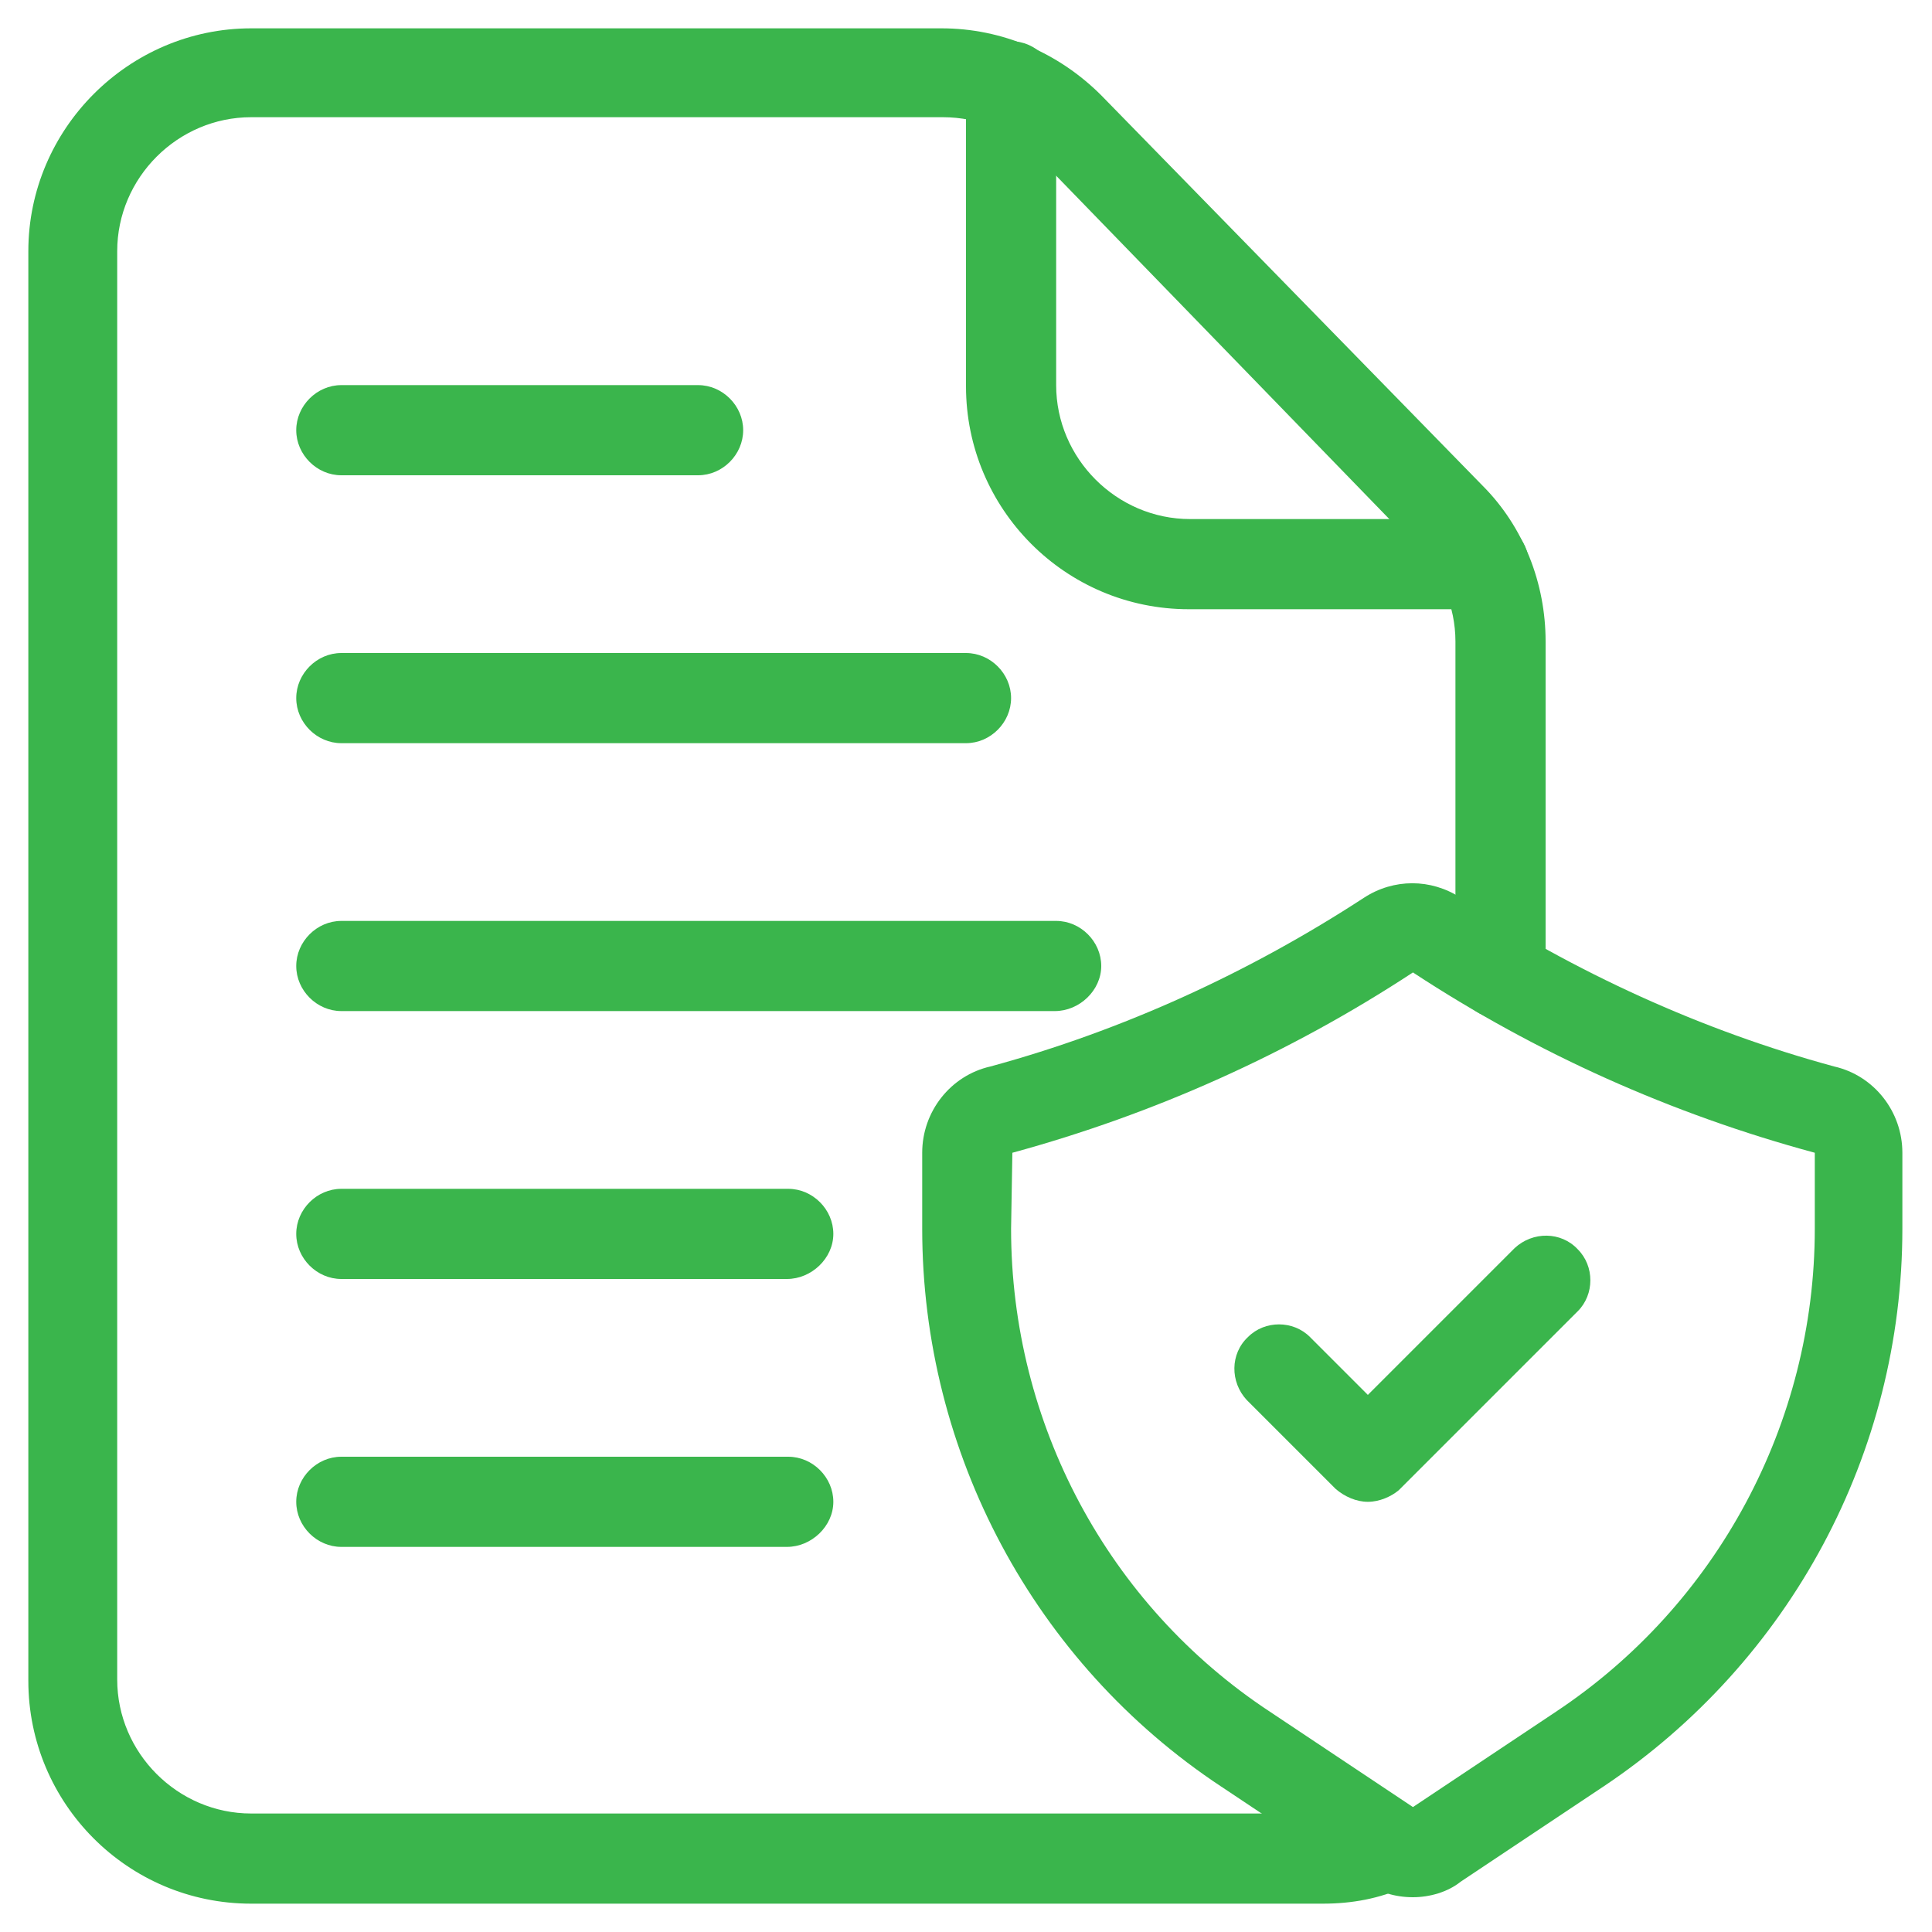<?xml version="1.0" encoding="utf-8"?>
<!-- Generator: Adobe Illustrator 25.4.1, SVG Export Plug-In . SVG Version: 6.00 Build 0)  -->
<svg version="1.1" id="Layer_1" xmlns:svgjs="http://svgjs.com/svgjs"
	 xmlns="http://www.w3.org/2000/svg" xmlns:xlink="http://www.w3.org/1999/xlink" x="0px" y="0px" viewBox="0 0 150 150"
	 style="enable-background:new 0 0 150 150;" xml:space="preserve">
<style type="text/css">
	.st0{fill:#3AB54C;}
</style>
<g>
	<path class="st0" d="M102.7,147.8H19.5c-9.6,0-17.3-7.8-17.3-17.3V19.5C2.2,10,10,2.2,19.5,2.2h53.6c4.7,0,9.1,1.9,12.4,5.2
		l29.6,30.3c3.2,3.2,4.9,7.6,4.9,12.1v25.8c0,1.9-1.6,3.5-3.5,3.5s-3.5-1.6-3.5-3.5V49.8c0-2.7-1.1-5.3-3-7.3L80.6,12.2
		c-2-2-4.6-3.1-7.4-3.1H19.5c-5.7,0-10.4,4.7-10.4,10.4v110.9c0,5.7,4.7,10.4,10.4,10.4h83.2c1.3,0,2.6-0.2,3.8-0.7
		c1.8-0.7,3.8,0.1,4.5,1.9s-0.1,3.8-1.9,4.5C107.1,147.4,105,147.8,102.7,147.8z"/>
	<path class="st0" d="M115.2,47.3H92.3c-9.6,0-17.3-7.8-17.3-17.3V6.7c0-1.9,1.6-3.5,3.5-3.5s3.5,1.6,3.5,3.5v23.2
		c0,5.7,4.7,10.4,10.4,10.4h22.8c1.9,0,3.5,1.6,3.5,3.5C118.7,45.7,117.1,47.3,115.2,47.3z"/>
	<path class="st0" d="M109.7,147.3c-1.4,0-2.7-0.4-3.8-1.2l-11.1-7.4c-14.5-9.6-23.2-25.9-23.2-43.3v-5.9c0-3.2,2.2-6,5.3-6.7
		c10.3-2.8,20.1-7.3,29-13.1c2.3-1.5,5.2-1.5,7.5,0c8.9,5.8,18.7,10.3,29,13.1c3.1,0.7,5.3,3.5,5.3,6.7v5.9
		c0,17.4-8.7,33.6-23.2,43.3l-11.1,7.4C112.4,146.9,111,147.3,109.7,147.3z M109.7,75.5c-9.6,6.3-20.1,11-31.1,14l-0.1,5.9
		c0,15.1,7.5,29.2,20.1,37.5l11.1,7.4l11.1-7.4c12.5-8.3,20.1-22.4,20.1-37.5v-5.9C129.8,86.5,119.3,81.8,109.7,75.5L109.7,75.5
		L109.7,75.5z"/>
	<path class="st0" d="M106.2,116.6c-0.9,0-1.8-0.4-2.5-1l-6.9-6.9c-1.3-1.4-1.3-3.6,0.1-4.9c1.3-1.3,3.5-1.3,4.8,0l4.5,4.5
		l11.4-11.4c1.4-1.3,3.6-1.3,4.9,0.1c1.3,1.3,1.3,3.5,0,4.8l-13.9,13.9C108,116.2,107.1,116.6,106.2,116.6z"/>
	<path class="st0" d="M54.2,36.9H26.5c-1.9,0-3.5-1.6-3.5-3.5s1.6-3.5,3.5-3.5h27.7c1.9,0,3.5,1.6,3.5,3.5S56.1,36.9,54.2,36.9z"/>
	<path class="st0" d="M75,57.7H26.5c-1.9,0-3.5-1.6-3.5-3.5s1.6-3.5,3.5-3.5H75c1.9,0,3.5,1.6,3.5,3.5S76.9,57.7,75,57.7z"/>
	<path class="st0" d="M81.9,78.5H26.5c-1.9,0-3.5-1.6-3.5-3.5s1.6-3.5,3.5-3.5h55.5c1.9,0,3.5,1.6,3.5,3.5S83.8,78.5,81.9,78.5z"/>
	<path class="st0" d="M61.1,99.3H26.5c-1.9,0-3.5-1.6-3.5-3.5s1.6-3.5,3.5-3.5h34.7c1.9,0,3.5,1.6,3.5,3.5S63,99.3,61.1,99.3z"/>
	<path class="st0" d="M61.1,120.1H26.5c-1.9,0-3.5-1.6-3.5-3.5s1.6-3.5,3.5-3.5h34.7c1.9,0,3.5,1.6,3.5,3.5S63,120.1,61.1,120.1z"/>
</g>
</svg>
